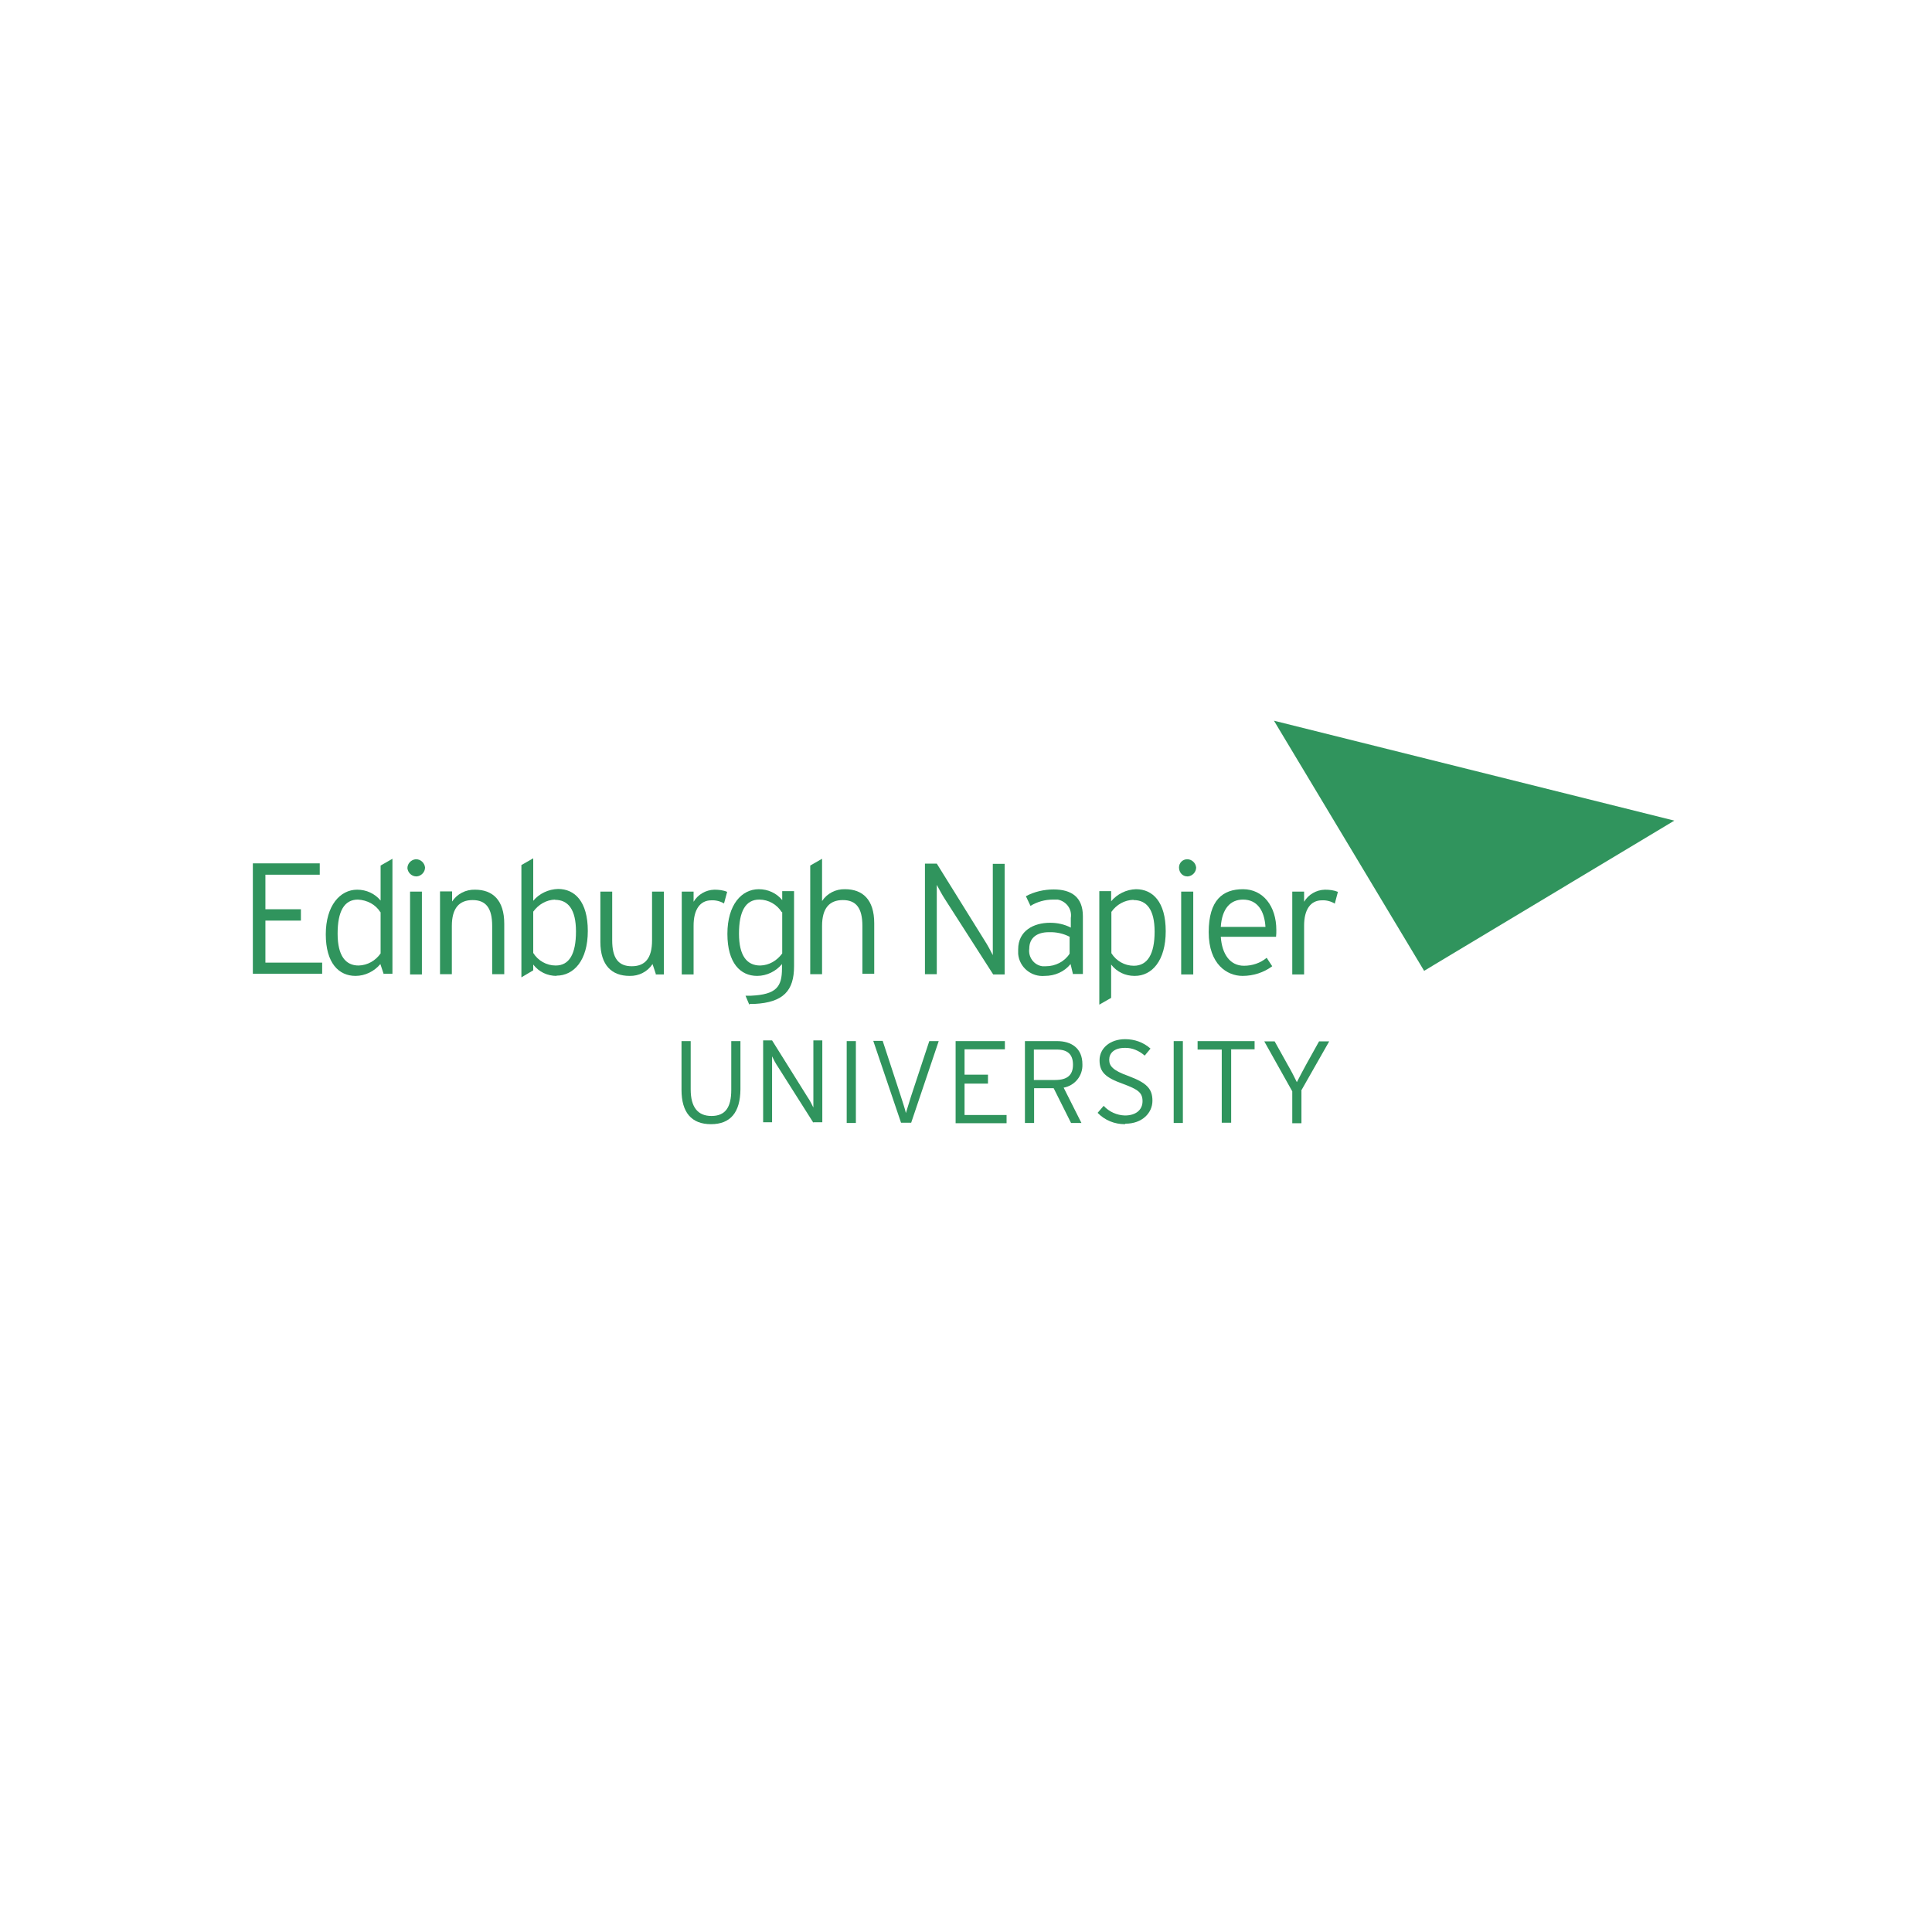 <?xml version="1.0" encoding="utf-8"?>
<!-- Generator: Adobe Illustrator 28.1.0, SVG Export Plug-In . SVG Version: 6.00 Build 0)  -->
<svg version="1.1" id="Layer_1" xmlns="http://www.w3.org/2000/svg" xmlns:xlink="http://www.w3.org/1999/xlink" x="0px" y="0px"
	 viewBox="0 0 800 800" style="enable-background:new 0 0 800 800;" xml:space="preserve">
<style type="text/css">
	.st0{fill:#30945D;}
</style>
<g>
	<g id="Path_271">
		<polygon class="st0" points="527.5,298.4 589.7,402 693.3,339.8 527.4,298.4 		"/>
	</g>
	<g>
		<g id="Path_263">
			<path class="st0" d="M294.4,465.5c-8.1,0-12.2-4.9-12.2-14.2v-20.2h3.8v20c0,7.3,2.9,11,8.6,11s8.2-3.5,8.2-10.8v-20.2h3.8v20
				C306.5,460.6,302.5,465.5,294.4,465.5"/>
		</g>
		<g id="Path_264">
			<path class="st0" d="M336.8,464.9l-14.7-23.2c-0.8-1.1-2-3.4-2.4-4.3v27.3h-3.7v-33.9h3.7l14.7,23.5c0.8,1.1,2,3.4,2.4,4.3v-27.8
				h3.7v33.9h-3.7V464.9L336.8,464.9z"/>
		</g>
		<g id="Rectangle_103">
			<rect x="350.6" y="431.1" class="st0" width="3.8" height="33.9"/>
		</g>
		<g id="Path_265">
			<path class="st0" d="M377.3,464.9h-4.2l-11.5-33.9h3.9l7.6,23.2c0.6,2,1.8,5.4,2,6.7c0.4-1.3,1.5-4.8,2.1-6.8l7.6-23h3.9
				L377.3,464.9L377.3,464.9L377.3,464.9z"/>
		</g>
		<g id="Path_266">
			<polygon class="st0" points="395.7,464.9 395.7,431.1 416.1,431.1 416.1,434.5 399.4,434.5 399.4,445 409.1,445 409.1,448.7 
				399.4,448.7 399.4,461.7 416.8,461.7 416.8,465.1 395.7,465.1 			"/>
		</g>
		<g id="Path_267">
			<path class="st0" d="M440.4,450.3l7.4,14.7h-4.3l-7.2-14.4h-8.1v14.4h-3.8v-33.9h13.3c5.9,0,10.5,2.9,10.5,9.6
				c0.2,4.8-3.2,8.9-7.9,9.7 M437.6,434.6h-9.5v12.6h8.8c5,0,7.4-2,7.4-6.3S442.1,434.6,437.6,434.6"/>
		</g>
		<g id="Path_268">
			<path class="st0" d="M465.8,465.5c-4.3,0-8.3-1.6-11.3-4.7l2.5-2.9c2.3,2.5,5.5,3.9,8.8,4c4.5,0,7.3-2.3,7.3-5.9
				s-1.9-4.9-8.1-7.2c-7.3-2.6-9.7-4.9-9.7-9.8s4.3-8.7,10.6-8.7c3.9,0,7.6,1.3,10.5,3.9l-2.4,2.9c-2.3-2-5.2-3.3-8.2-3.2
				c-4.7,0-6.5,2.4-6.5,4.9s1.3,4.4,8.1,6.8c7.4,2.8,9.8,5.2,9.8,10.2s-4.2,9.5-11.2,9.5"/>
		</g>
		<g id="Rectangle_104">
			<rect x="486" y="431.1" class="st0" width="3.8" height="33.9"/>
		</g>
		<g id="Path_269">
			<polygon class="st0" points="509.8,434.6 509.8,464.9 505.9,464.9 505.9,434.6 495.9,434.6 495.9,431.1 519.5,431.1 519.5,434.5 
				509.6,434.5 			"/>
		</g>
		<g id="Path_270">
			<path class="st0" d="M538.9,451.6v13.5h-3.8v-13.2l-11.6-20.7h4.3l5.4,9.7c1.4,2.4,2.9,5.3,3.8,7.2c1-2,2.5-4.8,3.8-7.2l5.4-9.7
				h4.2l-11.6,20.4L538.9,451.6L538.9,451.6z"/>
		</g>
		<g id="Path_272">
			<polygon class="st0" points="104.7,403.4 104.7,357.5 132.4,357.5 132.4,362.2 109.9,362.2 109.9,376.5 124.6,376.5 124.6,381.2 
				109.9,381.2 109.9,398.6 133.4,398.6 133.4,403.2 104.7,403.2 			"/>
		</g>
		<g id="Path_273">
			<path class="st0" d="M158.9,403.4l-1.4-4.2c-2.5,3-6.3,4.9-10.3,4.9c-6.9,0-12.3-5.3-12.3-17.2s5.9-18.5,13-18.5
				c3.8,0,7.3,1.6,9.7,4.5v-14.5l4.9-2.8v47.6h-3.5L158.9,403.4L158.9,403.4z M157.5,377.7c-2-3.2-5.5-5-9.3-5.2
				c-5.7,0-8.4,4.9-8.4,14.1s3.3,13.2,8.7,13.2c3.7-0.1,7-2,9.1-5V377.7z"/>
		</g>
		<g id="Path_274">
			<path class="st0" d="M172.4,362.9c-1.9,0-3.5-1.5-3.7-3.4c0-1.9,1.5-3.5,3.4-3.7h0.2c1.9,0,3.5,1.5,3.7,3.4
				c0,1.9-1.5,3.5-3.4,3.7H172.4 M169.8,369.2h4.9v34.3h-4.9V369.2z"/>
		</g>
		<g id="Path_275">
			<path class="st0" d="M203.8,403.4v-20c0-7.4-2.6-10.7-8.1-10.7s-8.6,3.3-8.6,10.7v20h-4.9v-34.3h5v4.2c2.1-3.2,5.7-5,9.5-4.9
				c7.3,0,12.1,4.3,12.1,14.1v20.9L203.8,403.4L203.8,403.4z"/>
		</g>
		<g id="Path_276">
			<path class="st0" d="M230.5,404.1c-3.8,0-7.3-1.6-9.7-4.7v2.4l-4.9,2.9v-46.5l4.9-2.8V373c2.5-3,6.3-4.8,10.3-4.9
				c6.9,0,12.3,5.2,12.3,17.4s-5.8,18.5-13,18.5 M229.9,372.5c-3.7,0.1-6.9,2-9.1,5v17.1c2,3.2,5.5,5.2,9.3,5.2
				c5.7,0,8.4-4.9,8.4-14.1s-3.3-13.1-8.7-13.1"/>
		</g>
		<g id="Path_277">
			<path class="st0" d="M271.6,403.4l-1.4-4.2c-2.1,3.2-5.7,5-9.5,4.9c-7.3,0-12.1-4.3-12.1-14.1v-20.8h4.9v20.2
				c0,7.4,2.6,10.7,8.1,10.7s8.4-3.3,8.4-10.7v-20.2h4.9v34.3h-3.7L271.6,403.4L271.6,403.4z"/>
		</g>
		<g id="Path_278">
			<path class="st0" d="M299.8,374.1c-1.5-0.9-3.4-1.4-5.2-1.3c-4.8,0-7.4,3.9-7.4,10.5v20.2h-4.9v-34.3h4.9v4.2c1.8-3,5-4.9,8.6-5
				c1.8,0,3.7,0.2,5.3,0.9L299.8,374.1L299.8,374.1L299.8,374.1z"/>
		</g>
		<g id="Path_279">
			<path class="st0" d="M310.3,416.1l-1.6-3.8h2.3c10.5-0.5,12.8-3.7,12.8-11.3v-1.8c-2.5,3-6.3,4.9-10.3,4.9
				c-6.9,0-12.3-5.3-12.3-17.4s5.9-18.5,13-18.5c3.8,0,7.3,1.6,9.7,4.5V369h4.9v31.1c0,10.1-4.4,15-16.4,15.6h-2L310.3,416.1
				L310.3,416.1z M323.7,377.7c-2-3.2-5.5-5.2-9.3-5.2c-5.7,0-8.4,4.9-8.4,14.1s3.3,13.2,8.8,13.2c3.7-0.1,6.9-2,9.1-5v-17.1H323.7z
				"/>
		</g>
		<g id="Path_280">
			<path class="st0" d="M357.1,403.4v-20c0-7.4-2.6-10.7-8.1-10.7s-8.6,3.3-8.6,10.7v20h-4.9v-45l4.9-2.8v17.5
				c2.1-3.2,5.7-5,9.5-4.9c7.3,0,12.1,4.3,12.1,14.1v20.9h-4.9L357.1,403.4L357.1,403.4z"/>
		</g>
		<g id="Path_281">
			<path class="st0" d="M411.2,403.4l-20-31.2c-1-1.5-2.6-4.5-3.3-5.8v37h-4.9v-45.8h4.9l19.9,32c1,1.5,2.6,4.5,3.3,5.9v-37.8h4.9
				v45.8h-4.7L411.2,403.4L411.2,403.4z"/>
		</g>
		<g id="Path_282">
			<path class="st0" d="M444.3,403.4l-1-4.2c-2.6,3.2-6.5,4.9-10.7,4.9c-5.5,0.5-10.5-3.5-11-9.1l0,0v-1.9c0-7.7,6.4-11,13.2-11
				c3,0,5.9,0.6,8.6,2v-4c0.6-3.7-1.9-6.9-5.4-7.6h-2c-3.3,0-6.5,0.9-9.3,2.6l-1.9-4c3.5-1.9,7.6-2.8,11.5-2.8
				c7.4,0,12.1,3.2,12.1,11.1v23.9h-3.9L444.3,403.4L444.3,403.4z M443.1,388c-2.8-1.5-5.8-2.1-8.8-2c-5,0-8.1,2.4-8.1,6.8
				c-0.5,3.5,1.9,6.8,5.4,7.3h1.5c3.9,0,7.7-1.9,9.8-5.2V388L443.1,388L443.1,388z"/>
		</g>
		<g id="Path_283">
			<path class="st0" d="M469.8,404.1c-3.8,0-7.3-1.6-9.7-4.7v13.8l-4.9,2.8v-47h4.9v4.2c2.5-3,6.3-4.9,10.3-5
				c6.9,0,12.3,5.2,12.3,17.4s-5.7,18.5-12.8,18.5 M469.3,372.6c-3.7,0.1-7,2-9.1,5v17.1c2,3.2,5.5,5.2,9.3,5.2
				c5.7,0,8.6-4.9,8.6-14.1s-3.3-13.1-8.7-13.1"/>
		</g>
		<g id="Path_284">
			<path class="st0" d="M491.6,362.9c-1.9,0-3.4-1.6-3.4-3.7c0-1.9,1.5-3.4,3.4-3.4l0,0c1.9,0,3.5,1.5,3.7,3.4
				c0,1.9-1.5,3.5-3.4,3.7H491.6 M489.1,369.2h5v34.3h-5V369.2z"/>
		</g>
		<g id="Path_285">
			<path class="st0" d="M528.4,387.9h-22.9c0.5,7.3,3.9,12,9.6,12c3.4,0,6.8-1.1,9.4-3.3l2.3,3.5c-3.5,2.6-7.8,4-12.3,4
				c-6.3,0-14-4.7-14-18.1s5.9-17.8,14.2-17.8c8.3,0,13.8,7,13.8,16.9c0,0.9,0,1.8-0.1,2.6 M514.7,372.5c-5.2,0-8.7,3.7-9.2,11.3
				H524C523.6,377.2,520.7,372.5,514.7,372.5"/>
		</g>
		<g id="Path_286">
			<path class="st0" d="M552.6,374.1c-1.5-0.9-3.4-1.4-5.2-1.3c-4.8,0-7.4,3.9-7.4,10.5v20.2h-4.9v-34.3h4.9v4.2c1.8-3,5-4.9,8.6-5
				c1.9,0,3.7,0.2,5.4,0.9l-1.3,4.9L552.6,374.1L552.6,374.1z"/>
		</g>
	</g>
</g>
</svg>
